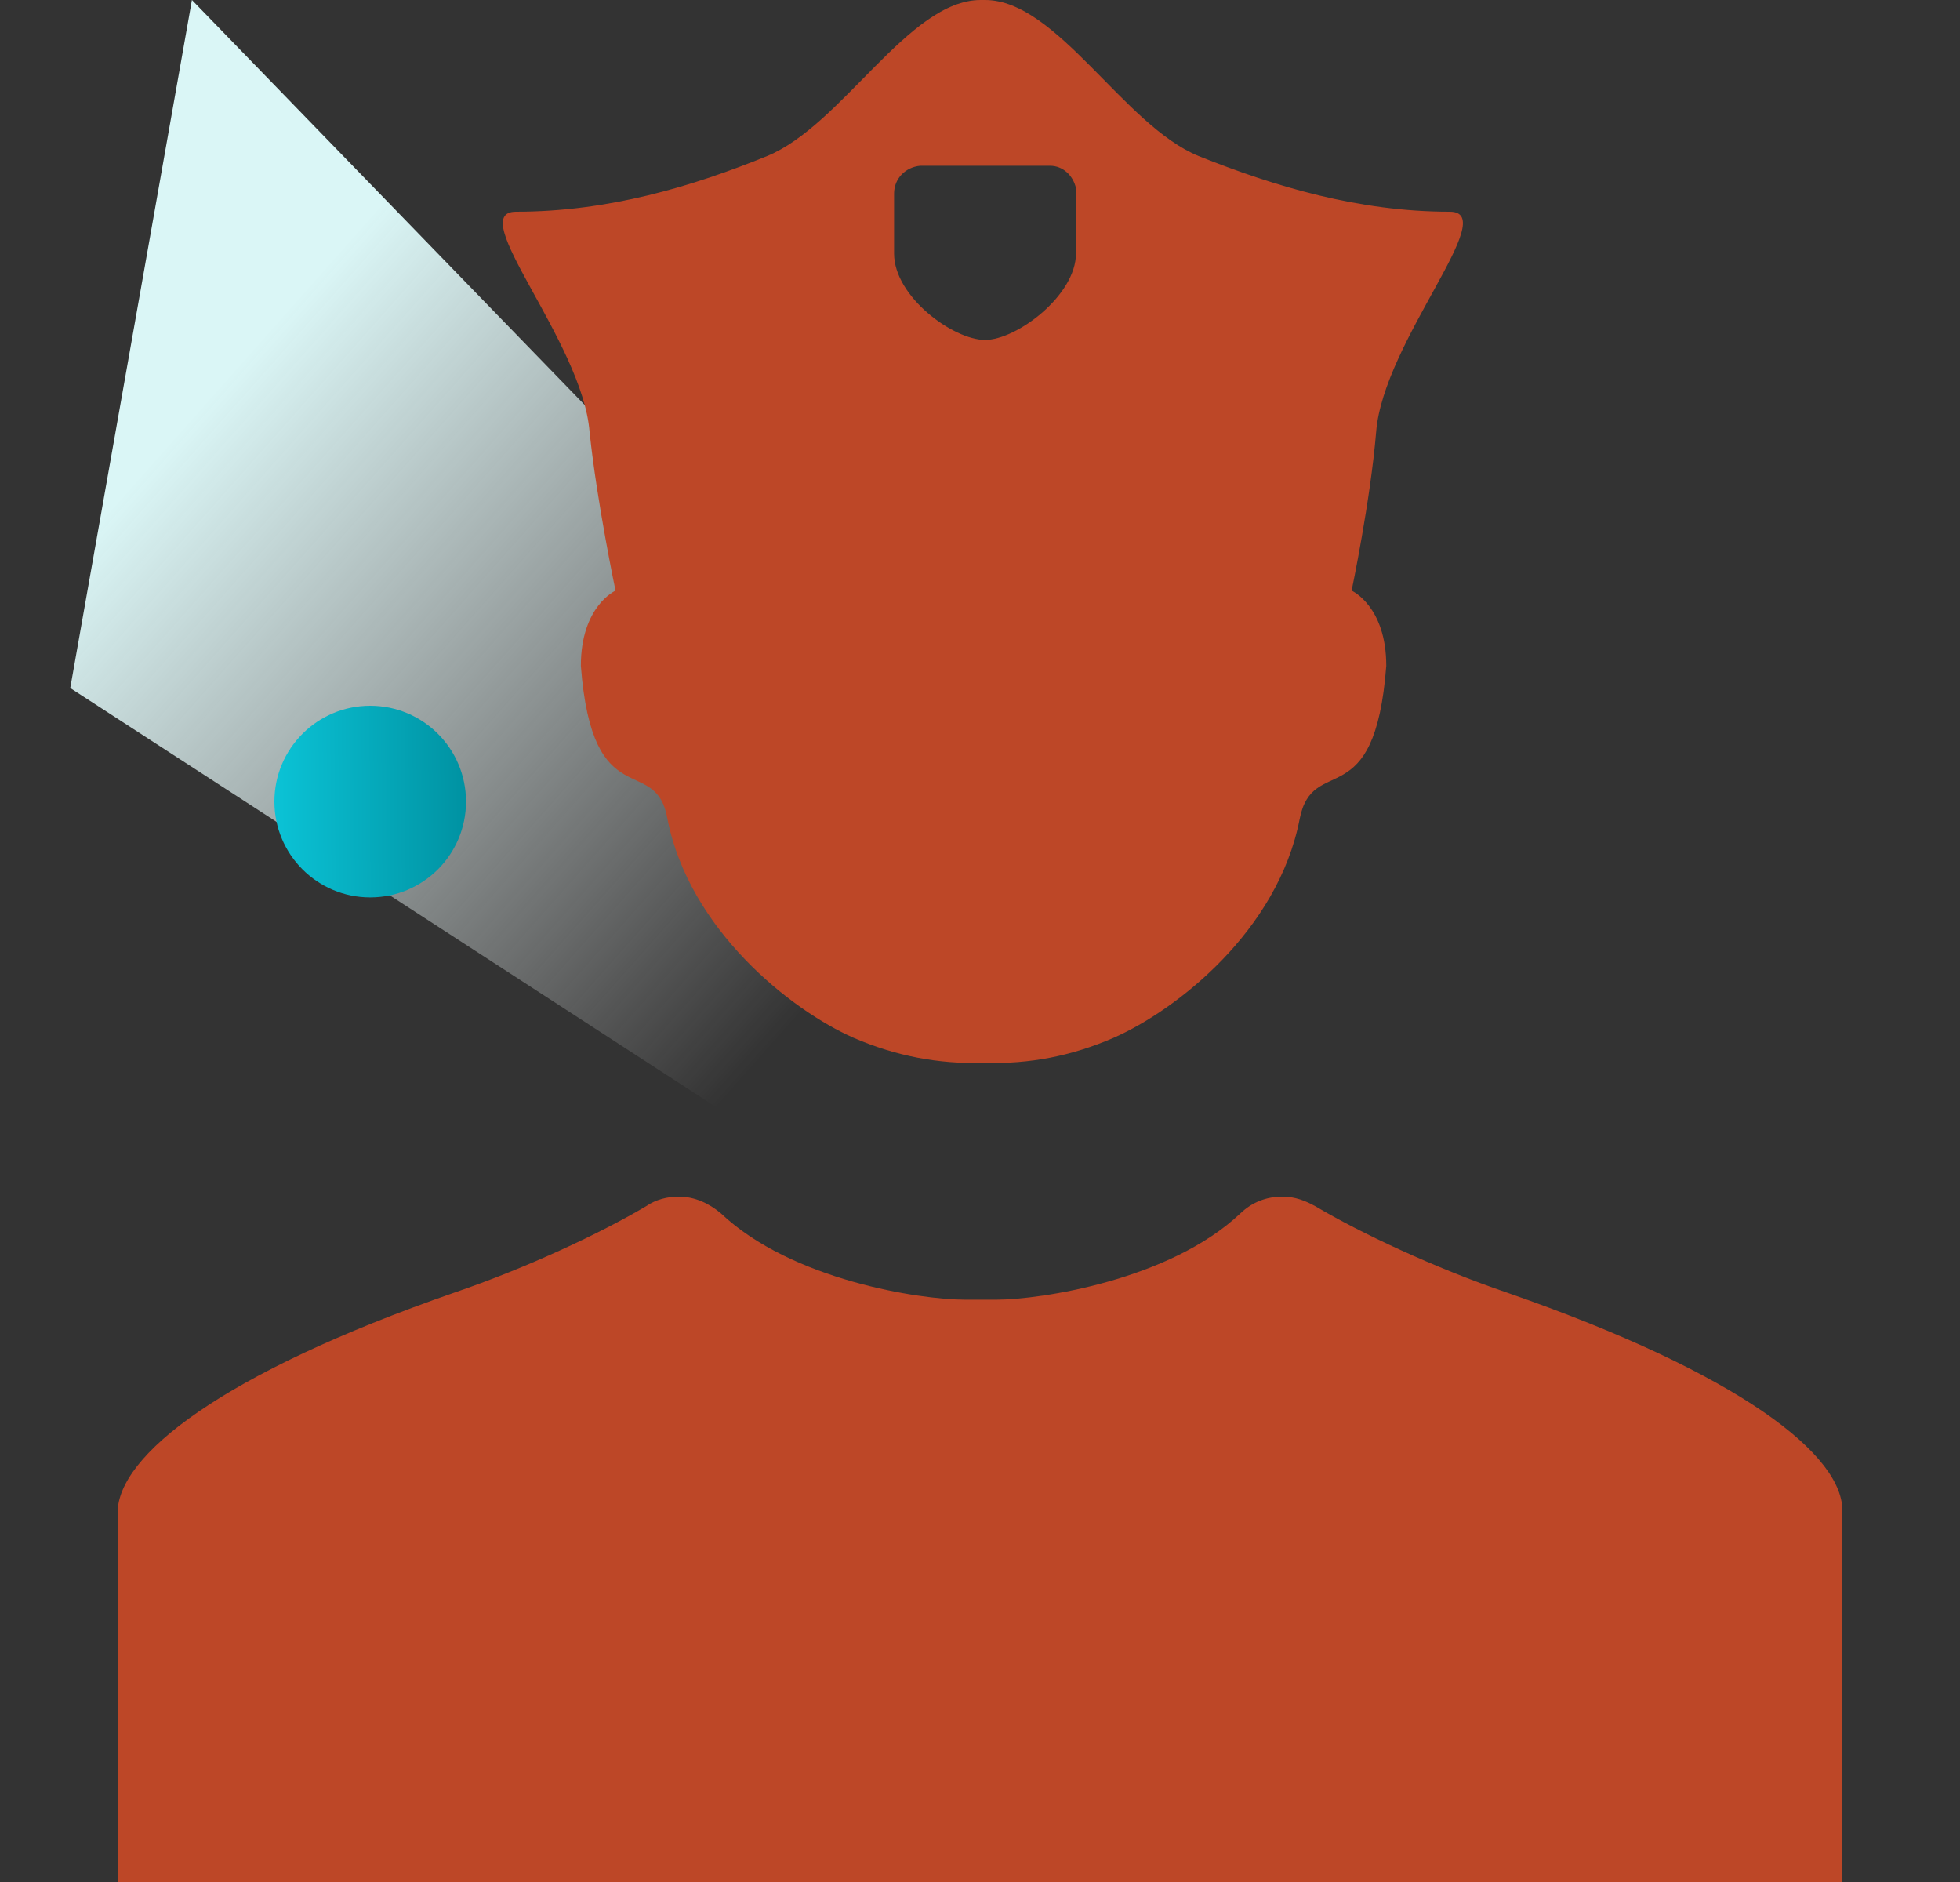 <svg width="25" height="24" viewBox="0 0 25 24" fill="none" xmlns="http://www.w3.org/2000/svg">
<rect x="0" y="0" width="25" height="24" fill="#333333" stroke="none"/>
<g clip-path="url(#clip0_6855_1387)">
<path d="M2.448 -7.8289e-05L18.715 16.769L18.15 19.966L0.896 8.774L2.448 -7.8289e-05Z" fill="url(#paint0_linear_6855_1387)"/>
<path fill-rule="evenodd" clip-rule="evenodd" d="M19.228 16.486C18.289 16.166 17.351 15.722 16.78 15.384C16.651 15.313 16.522 15.26 16.356 15.26C16.154 15.26 15.97 15.331 15.822 15.473C14.92 16.326 13.264 16.574 12.711 16.574C12.656 16.574 12.564 16.574 12.509 16.574C12.454 16.574 12.362 16.574 12.306 16.574C11.736 16.574 10.097 16.326 9.195 15.473C9.048 15.349 8.864 15.26 8.661 15.26C8.514 15.26 8.367 15.295 8.238 15.384C7.667 15.722 6.728 16.166 5.789 16.486C2.825 17.516 1.5 18.564 1.5 19.292C1.5 20.003 1.5 24 1.5 24H23.499C23.499 24 23.499 20.003 23.499 19.292C23.536 18.564 22.192 17.516 19.228 16.486ZM7.851 7.532C7.851 7.532 7.409 7.728 7.409 8.491C7.557 10.428 8.367 9.593 8.514 10.446C8.79 11.849 10.079 12.879 10.889 13.235C11.423 13.466 11.975 13.572 12.546 13.554C13.135 13.572 13.669 13.466 14.203 13.235C15.012 12.879 16.301 11.867 16.577 10.446C16.743 9.593 17.535 10.428 17.682 8.491C17.682 7.728 17.24 7.532 17.24 7.532C17.24 7.532 17.479 6.395 17.553 5.507C17.645 4.352 19.155 2.7 18.492 2.7C17.332 2.7 16.264 2.38 15.289 1.99C14.331 1.599 13.485 0 12.564 0H12.509C11.588 0 10.742 1.599 9.784 1.99C8.827 2.38 7.759 2.7 6.581 2.7C5.918 2.7 7.428 4.352 7.52 5.507C7.612 6.395 7.851 7.532 7.851 7.532ZM11.404 2.469C11.404 2.274 11.552 2.132 11.736 2.114H12.564H13.374H13.393C13.558 2.114 13.687 2.238 13.724 2.398C13.724 2.398 13.724 2.398 13.724 2.416V2.434V2.452C13.724 2.647 13.724 2.984 13.724 3.233C13.724 3.766 12.969 4.335 12.564 4.335C12.159 4.335 11.404 3.784 11.404 3.233V2.469Z" fill="#BD4727"/>
<circle cx="4.722" cy="10.222" r="1.222" fill="url(#paint1_linear_6855_1387)"/>
</g>
<defs>
<linearGradient id="paint0_linear_6855_1387" x1="3.674" y1="3.941" x2="11.791" y2="11.139" gradientUnits="userSpaceOnUse">
<stop stop-color="#DAF6F6"/>
<stop offset="1" stop-color="white" stop-opacity="0"/>
</linearGradient>
<linearGradient id="paint1_linear_6855_1387" x1="3.5" y1="10.681" x2="5.945" y2="10.662" gradientUnits="userSpaceOnUse">
<stop stop-color="#0BC3D6"/>
<stop offset="1" stop-color="#0092A2"/>
</linearGradient>
<clipPath id="clip0_6855_1387">
<rect width="24" height="24" fill="white" transform="translate(0.5)"/>
</clipPath>
</defs>
</svg>
